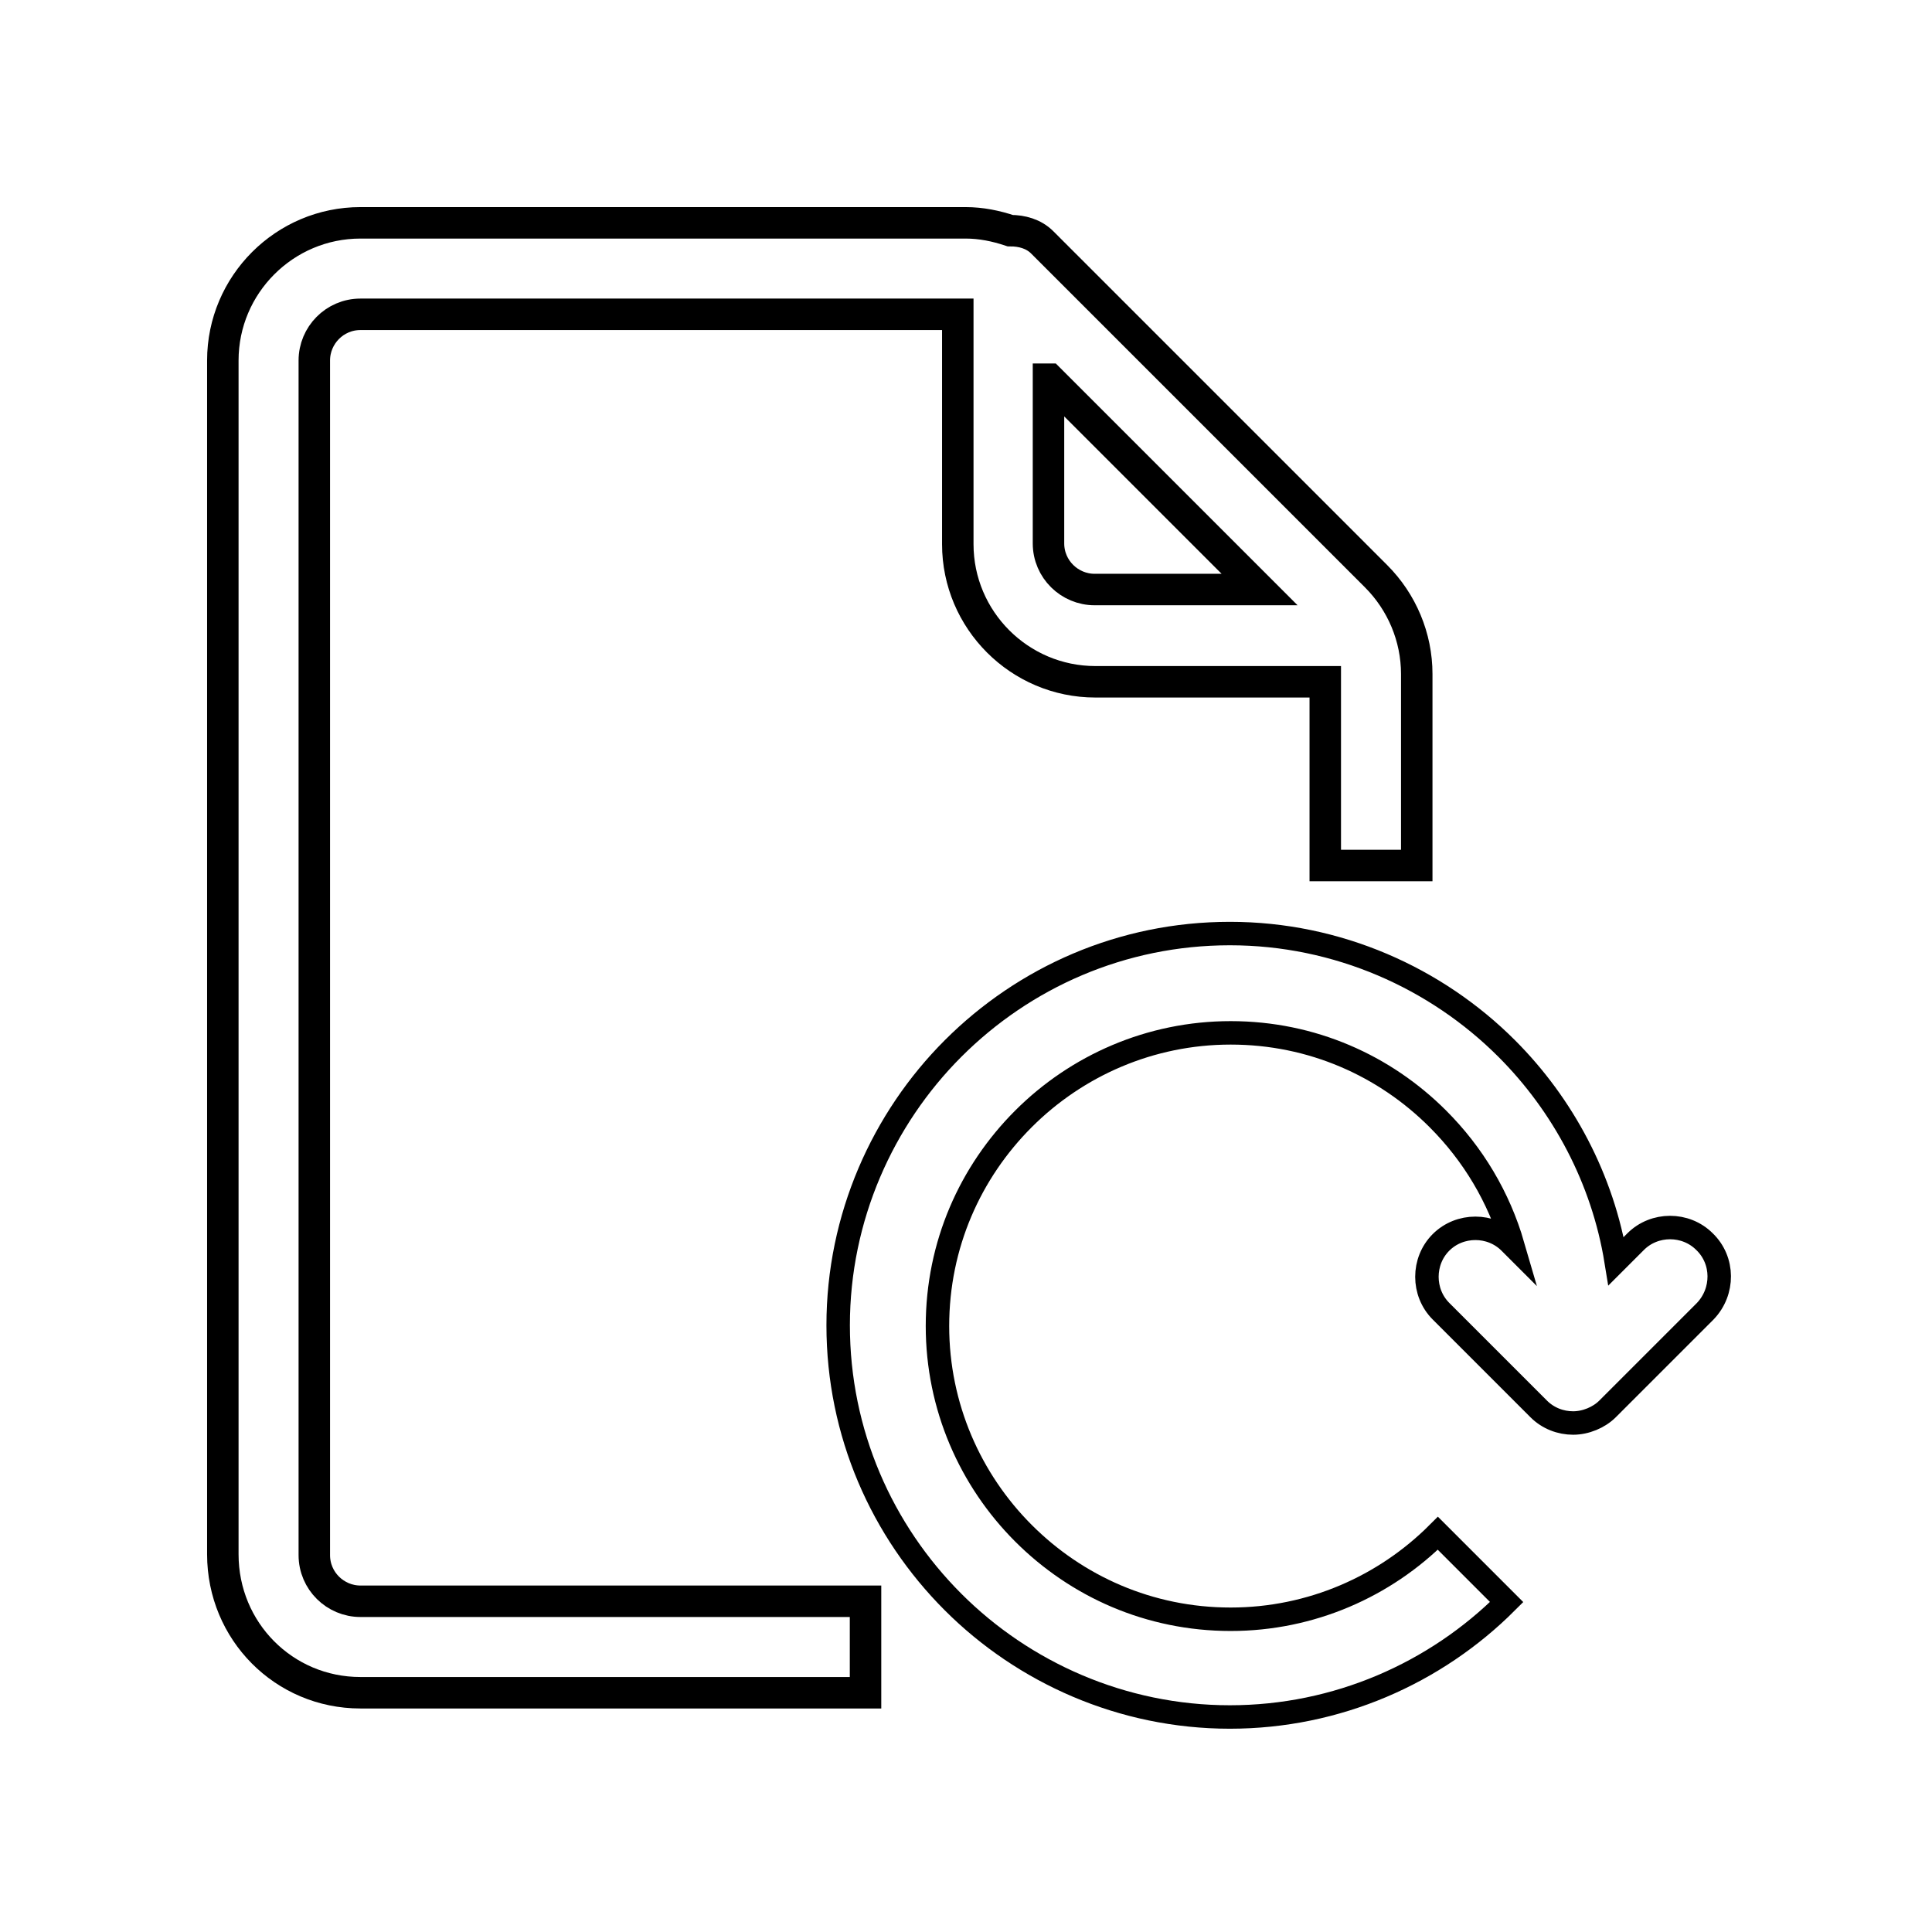 <?xml version="1.0" encoding="utf-8"?>
<!-- Generator: Adobe Illustrator 23.1.0, SVG Export Plug-In . SVG Version: 6.00 Build 0)  -->
<svg version="1.1" id="Capa_1" xmlns="http://www.w3.org/2000/svg" xmlns:xlink="http://www.w3.org/1999/xlink" x="0px" y="0px"
	 viewBox="0 0 247.1 247.1" enable-background="new 0 0 247.1 247.1" xml:space="preserve">
<path fill="none" stroke="#000000" stroke-width="3" stroke-miterlimit="10" d="M218,158.8c-2.4-2.4-6.4-2.4-8.8,0l-2.5,2.5
	c-1.7-10.5-6.8-20-14-27.2c-9-9-21.6-14.7-35.4-14.7c-13.8,0-26.3,5.6-35.4,14.7c-9,9-14.7,21.6-14.7,35.4
	c0,13.8,5.6,26.3,14.7,35.4c9,9,21.6,14.7,35.4,14.7c13.7,0,26.3-5.6,35.4-14.7l-8.8-8.8c-6.8,6.8-16.2,11-26.5,11
	c-10.4,0-19.7-4.2-26.5-11c-6.8-6.8-11-16.2-11-26.5c0-10.4,4.2-19.7,11-26.5c6.8-6.8,16.2-11,26.5-11c10.4,0,19.7,4.2,26.5,11
	c4.5,4.5,7.8,10,9.6,16.2l-0.4-0.4c-2.4-2.4-6.4-2.4-8.8,0c-2.4,2.4-2.4,6.4,0,8.8l12.5,12.5c1.2,1.2,2.8,1.8,4.4,1.8
	c1.6,0,3.3-0.7,4.4-1.8l12.5-12.5C220.5,165.2,220.5,161.2,218,158.8z"/>
<path fill="none" stroke="#000000" stroke-width="4.025" stroke-miterlimit="10" d="M46.1,216.5h64.6v-11.7H46.1
	c-3.2,0-5.9-2.6-5.9-5.9V46.1c0-3.2,2.6-5.9,5.9-5.9h76.4v29.4c0,9.7,7.9,17.6,17.6,17.6h29.4v23.5h11.7V86.2
	c0-4.7-1.9-9.2-5.2-12.5c0,0,0,0,0,0L133.3,31c-1.1-1.1-2.6-1.5-4.1-1.5c-1.8-0.6-3.7-1-5.7-1H46.1c-9.7,0-17.6,7.9-17.6,17.6v152.7
	C28.5,208.6,36.3,216.5,46.1,216.5z M134.2,48.5l26.9,26.9h-21.1c-3.2,0-5.9-2.6-5.9-5.9V48.5z"/>
</svg>
